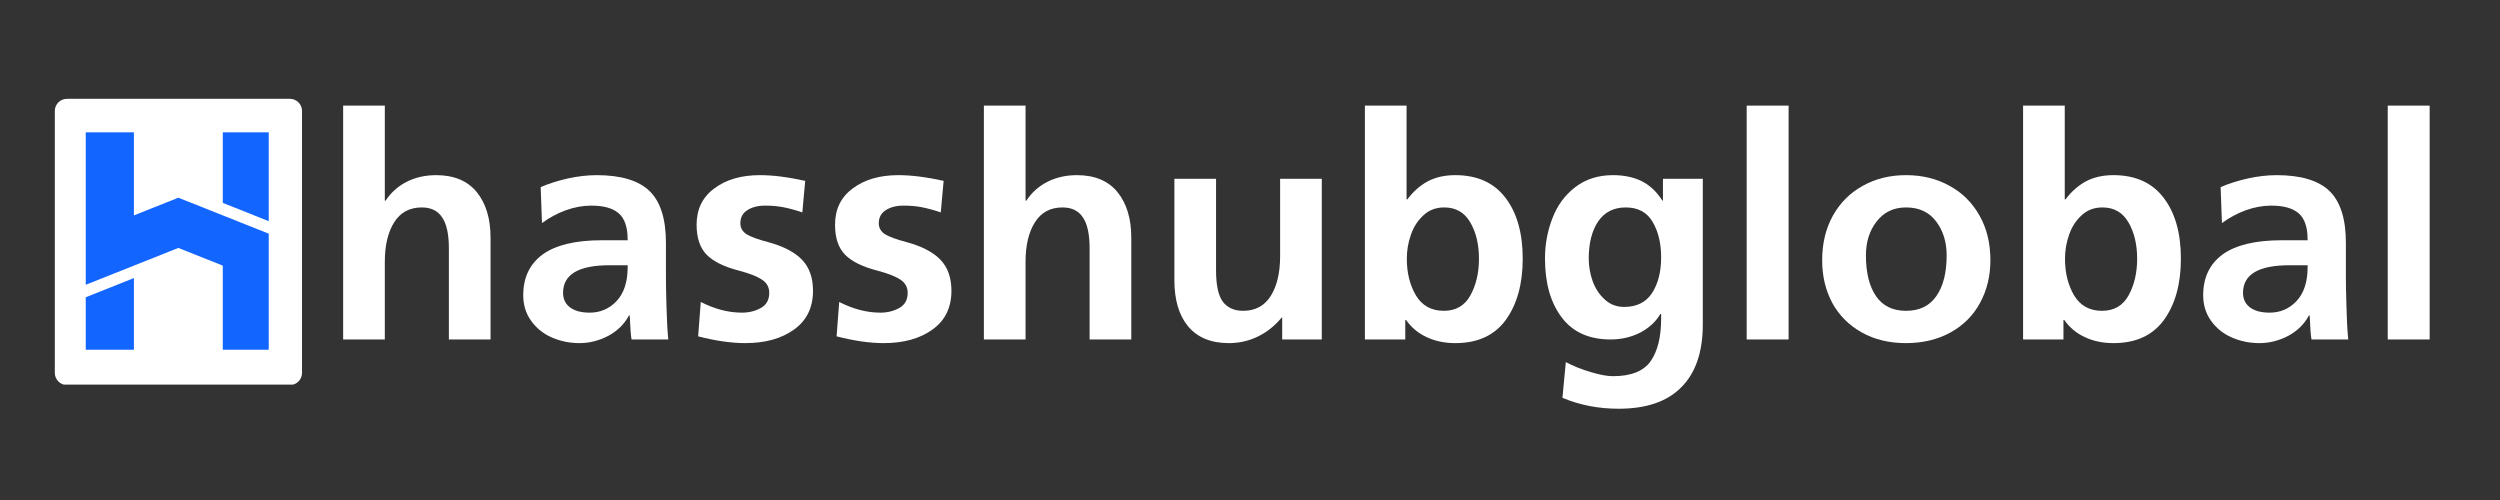 <svg xmlns="http://www.w3.org/2000/svg" xmlns:xlink="http://www.w3.org/1999/xlink" width="200" viewBox="0 0 150 30" height="40" preserveAspectRatio="xMidYMid meet"><rect x="0" y="0" width="150" height="30" fill="#333333" stroke="none"/><defs><g></g><clipPath id="4225f770bc"><path d="M 3 3 L 147.578 3 L 147.578 26 L 3 26 Z M 3 3 " clip-rule="nonzero"></path></clipPath><clipPath id="7287011b4d"><path d="M 15 0.25 L 144.578 0.25 L 144.578 22.781 L 15 22.781 Z M 15 0.25 " clip-rule="nonzero"></path></clipPath><clipPath id="69df103869"><rect x="0" width="130" y="0" height="23"></rect></clipPath><clipPath id="5b8ae34575"><path d="M 0.289 2.93 L 15.121 2.93 L 15.121 20.133 L 0.289 20.133 Z M 0.289 2.93 " clip-rule="nonzero"></path></clipPath><clipPath id="ff8d1a4974"><path d="M 1.016 2.93 L 14.395 2.93 C 14.793 2.93 15.121 3.254 15.121 3.656 L 15.121 19.375 C 15.121 19.777 14.793 20.102 14.395 20.102 L 1.016 20.102 C 0.617 20.102 0.289 19.777 0.289 19.375 L 0.289 3.656 C 0.289 3.254 0.617 2.93 1.016 2.93 Z M 1.016 2.93 " clip-rule="nonzero"></path></clipPath><clipPath id="3accfa6b3f"><path d="M 0.289 0.93 L 15.121 0.93 L 15.121 18.133 L 0.289 18.133 Z M 0.289 0.93 " clip-rule="nonzero"></path></clipPath><clipPath id="299a82c968"><path d="M 1.016 0.93 L 14.395 0.93 C 14.793 0.93 15.121 1.254 15.121 1.656 L 15.121 17.375 C 15.121 17.777 14.793 18.102 14.395 18.102 L 1.016 18.102 C 0.617 18.102 0.289 17.777 0.289 17.375 L 0.289 1.656 C 0.289 1.254 0.617 0.93 1.016 0.93 Z M 1.016 0.93 " clip-rule="nonzero"></path></clipPath><clipPath id="e617d6ba80"><rect x="0" width="16" y="0" height="19"></rect></clipPath><clipPath id="a0ecdf9461"><path d="M 2.141 4.941 L 13.125 4.941 L 13.125 17.984 L 2.141 17.984 Z M 2.141 4.941 " clip-rule="nonzero"></path></clipPath><clipPath id="7003264aa4"><rect x="0" width="145" y="0" height="23"></rect></clipPath></defs><g clip-path="url(#4225f770bc)"><g transform="matrix(1, 0, 0, 1, 3, 3)"><g clip-path="url(#7003264aa4)"><g clip-path="url(#7287011b4d)"><g transform="matrix(1, 0, 0, 1, 15, 0)"><g clip-path="url(#69df103869)"><g fill="#ffffff" fill-opacity="1"><g transform="translate(1.292, 17.368)"><g><path d="M 6.016 -7.922 C 5.285 -7.922 4.734 -7.625 4.359 -7.031 C 3.984 -6.438 3.797 -5.645 3.797 -4.656 L 3.797 0 L 1.297 0 L 1.297 -14.031 L 3.797 -14.031 L 3.797 -8.328 L 3.844 -8.328 C 4.156 -8.805 4.57 -9.18 5.094 -9.453 C 5.625 -9.723 6.219 -9.859 6.875 -9.859 C 7.945 -9.859 8.758 -9.52 9.312 -8.844 C 9.863 -8.164 10.141 -7.254 10.141 -6.109 L 10.141 0 L 7.641 0 L 7.641 -5.453 C 7.641 -6.316 7.504 -6.941 7.234 -7.328 C 6.973 -7.723 6.566 -7.922 6.016 -7.922 Z M 6.016 -7.922 "></path></g></g></g><g fill="#ffffff" fill-opacity="1"><g transform="translate(12.722, 17.368)"><g><path d="M 7.062 -1.438 L 7.016 -1.438 C 6.742 -0.926 6.332 -0.52 5.781 -0.219 C 5.227 0.07 4.648 0.219 4.047 0.219 C 3.453 0.219 2.895 0.102 2.375 -0.125 C 1.863 -0.352 1.453 -0.688 1.141 -1.125 C 0.828 -1.562 0.672 -2.07 0.672 -2.656 C 0.672 -3.707 1.055 -4.52 1.828 -5.094 C 2.609 -5.664 3.797 -5.953 5.391 -5.953 L 6.938 -5.953 L 6.938 -5.984 C 6.938 -6.742 6.754 -7.273 6.391 -7.578 C 6.035 -7.879 5.492 -8.031 4.766 -8.031 C 4.254 -8.031 3.738 -7.938 3.219 -7.75 C 2.707 -7.562 2.234 -7.305 1.797 -6.984 L 1.719 -9.141 C 2.195 -9.348 2.734 -9.52 3.328 -9.656 C 3.93 -9.789 4.516 -9.859 5.078 -9.859 C 6.535 -9.859 7.594 -9.539 8.25 -8.906 C 8.906 -8.27 9.234 -7.234 9.234 -5.797 L 9.234 -3.812 C 9.234 -3.395 9.242 -2.797 9.266 -2.016 C 9.285 -1.234 9.32 -0.562 9.375 0 L 7.172 0 C 7.129 -0.195 7.094 -0.676 7.062 -1.438 Z M 3.062 -2.797 C 3.062 -2.422 3.203 -2.129 3.484 -1.922 C 3.766 -1.711 4.156 -1.609 4.656 -1.609 C 5.289 -1.609 5.828 -1.836 6.266 -2.297 C 6.711 -2.766 6.938 -3.445 6.938 -4.344 L 6.938 -4.453 L 5.844 -4.453 C 3.988 -4.453 3.062 -3.898 3.062 -2.797 Z M 3.062 -2.797 "></path></g></g></g><g fill="#ffffff" fill-opacity="1"><g transform="translate(23.124, 17.368)"><g><path d="M 3.391 -1.609 C 3.816 -1.609 4.195 -1.703 4.531 -1.891 C 4.863 -2.078 5.031 -2.379 5.031 -2.797 C 5.031 -3.129 4.891 -3.391 4.609 -3.578 C 4.328 -3.773 3.867 -3.957 3.234 -4.125 C 2.336 -4.352 1.688 -4.672 1.281 -5.078 C 0.875 -5.492 0.672 -6.094 0.672 -6.875 C 0.672 -7.812 1.023 -8.539 1.734 -9.062 C 2.441 -9.594 3.352 -9.859 4.469 -9.859 C 5.27 -9.859 6.176 -9.742 7.188 -9.516 L 7.016 -7.625 C 6.578 -7.77 6.191 -7.875 5.859 -7.938 C 5.535 -8 5.18 -8.031 4.797 -8.031 C 4.348 -8.031 3.984 -7.938 3.703 -7.75 C 3.43 -7.57 3.297 -7.312 3.297 -6.969 C 3.297 -6.695 3.422 -6.477 3.672 -6.312 C 3.93 -6.156 4.359 -6 4.953 -5.844 C 5.879 -5.594 6.562 -5.238 7 -4.781 C 7.438 -4.32 7.656 -3.703 7.656 -2.922 C 7.656 -1.91 7.273 -1.133 6.516 -0.594 C 5.766 -0.051 4.789 0.219 3.594 0.219 C 2.75 0.219 1.805 0.082 0.766 -0.188 L 0.922 -2.25 C 1.766 -1.82 2.586 -1.609 3.391 -1.609 Z M 3.391 -1.609 "></path></g></g></g><g fill="#ffffff" fill-opacity="1"><g transform="translate(31.43, 17.368)"><g><path d="M 3.391 -1.609 C 3.816 -1.609 4.195 -1.703 4.531 -1.891 C 4.863 -2.078 5.031 -2.379 5.031 -2.797 C 5.031 -3.129 4.891 -3.391 4.609 -3.578 C 4.328 -3.773 3.867 -3.957 3.234 -4.125 C 2.336 -4.352 1.688 -4.672 1.281 -5.078 C 0.875 -5.492 0.672 -6.094 0.672 -6.875 C 0.672 -7.812 1.023 -8.539 1.734 -9.062 C 2.441 -9.594 3.352 -9.859 4.469 -9.859 C 5.27 -9.859 6.176 -9.742 7.188 -9.516 L 7.016 -7.625 C 6.578 -7.77 6.191 -7.875 5.859 -7.938 C 5.535 -8 5.18 -8.031 4.797 -8.031 C 4.348 -8.031 3.984 -7.938 3.703 -7.75 C 3.43 -7.57 3.297 -7.312 3.297 -6.969 C 3.297 -6.695 3.422 -6.477 3.672 -6.312 C 3.93 -6.156 4.359 -6 4.953 -5.844 C 5.879 -5.594 6.562 -5.238 7 -4.781 C 7.438 -4.32 7.656 -3.703 7.656 -2.922 C 7.656 -1.91 7.273 -1.133 6.516 -0.594 C 5.766 -0.051 4.789 0.219 3.594 0.219 C 2.75 0.219 1.805 0.082 0.766 -0.188 L 0.922 -2.25 C 1.766 -1.82 2.586 -1.609 3.391 -1.609 Z M 3.391 -1.609 "></path></g></g></g><g fill="#ffffff" fill-opacity="1"><g transform="translate(39.736, 17.368)"><g><path d="M 6.016 -7.922 C 5.285 -7.922 4.734 -7.625 4.359 -7.031 C 3.984 -6.438 3.797 -5.645 3.797 -4.656 L 3.797 0 L 1.297 0 L 1.297 -14.031 L 3.797 -14.031 L 3.797 -8.328 L 3.844 -8.328 C 4.156 -8.805 4.57 -9.18 5.094 -9.453 C 5.625 -9.723 6.219 -9.859 6.875 -9.859 C 7.945 -9.859 8.758 -9.52 9.312 -8.844 C 9.863 -8.164 10.141 -7.254 10.141 -6.109 L 10.141 0 L 7.641 0 L 7.641 -5.453 C 7.641 -6.316 7.504 -6.941 7.234 -7.328 C 6.973 -7.723 6.566 -7.922 6.016 -7.922 Z M 6.016 -7.922 "></path></g></g></g><g fill="#ffffff" fill-opacity="1"><g transform="translate(51.166, 17.368)"><g><path d="M 7.734 -1.312 C 7.316 -0.812 6.836 -0.43 6.297 -0.172 C 5.766 0.086 5.188 0.219 4.562 0.219 C 3.5 0.219 2.688 -0.113 2.125 -0.781 C 1.57 -1.445 1.297 -2.375 1.297 -3.562 L 1.297 -9.641 L 3.797 -9.641 L 3.797 -4.141 C 3.797 -3.266 3.93 -2.641 4.203 -2.266 C 4.484 -1.898 4.891 -1.719 5.422 -1.719 C 6.148 -1.719 6.703 -2.016 7.078 -2.609 C 7.453 -3.211 7.641 -4.004 7.641 -4.984 L 7.641 -9.641 L 10.141 -9.641 L 10.141 0 L 7.766 0 L 7.766 -1.312 Z M 7.734 -1.312 "></path></g></g></g><g fill="#ffffff" fill-opacity="1"><g transform="translate(62.597, 17.368)"><g><path d="M 3.797 -14.031 L 3.797 -8.406 L 3.844 -8.406 C 4.195 -8.875 4.602 -9.234 5.062 -9.484 C 5.531 -9.734 6.082 -9.859 6.719 -9.859 C 8.031 -9.859 9.031 -9.41 9.719 -8.516 C 10.414 -7.617 10.766 -6.395 10.766 -4.844 C 10.766 -3.332 10.426 -2.109 9.75 -1.172 C 9.07 -0.242 8.062 0.219 6.719 0.219 C 6.082 0.219 5.508 0.098 5 -0.141 C 4.488 -0.379 4.078 -0.723 3.766 -1.172 L 3.719 -1.172 L 3.719 0 L 1.297 0 L 1.297 -14.031 Z M 8.141 -4.844 C 8.141 -5.695 7.969 -6.422 7.625 -7.016 C 7.281 -7.617 6.758 -7.922 6.062 -7.922 C 5.562 -7.922 5.145 -7.766 4.812 -7.453 C 4.477 -7.148 4.227 -6.766 4.062 -6.297 C 3.895 -5.828 3.812 -5.344 3.812 -4.844 C 3.812 -4 3.992 -3.266 4.359 -2.641 C 4.734 -2.023 5.289 -1.719 6.031 -1.719 C 6.75 -1.719 7.281 -2.023 7.625 -2.641 C 7.969 -3.266 8.141 -4 8.141 -4.844 Z M 8.141 -4.844 "></path></g></g></g><g fill="#ffffff" fill-opacity="1"><g transform="translate(74.027, 17.368)"><g><path d="M 4.609 0 C 3.316 0 2.336 -0.441 1.672 -1.328 C 1.004 -2.211 0.672 -3.391 0.672 -4.859 C 0.672 -5.691 0.816 -6.488 1.109 -7.25 C 1.398 -8.02 1.852 -8.645 2.469 -9.125 C 3.094 -9.613 3.852 -9.859 4.75 -9.859 C 5.414 -9.859 5.988 -9.738 6.469 -9.5 C 6.957 -9.258 7.375 -8.867 7.719 -8.328 L 7.75 -8.328 L 7.75 -9.641 L 10.141 -9.641 L 10.141 -0.906 C 10.141 0.75 9.711 2.004 8.859 2.859 C 8.016 3.723 6.758 4.156 5.094 4.156 C 3.883 4.156 2.758 3.938 1.719 3.5 L 1.922 1.359 C 2.379 1.598 2.875 1.797 3.406 1.953 C 3.945 2.117 4.395 2.203 4.75 2.203 C 5.844 2.203 6.598 1.898 7.016 1.297 C 7.43 0.703 7.641 -0.145 7.641 -1.25 L 7.641 -1.531 L 7.594 -1.531 C 7.32 -1.062 6.914 -0.688 6.375 -0.406 C 5.832 -0.133 5.242 0 4.609 0 Z M 7.641 -4.922 C 7.641 -5.773 7.469 -6.488 7.125 -7.062 C 6.789 -7.633 6.254 -7.922 5.516 -7.922 C 4.797 -7.922 4.242 -7.641 3.859 -7.078 C 3.484 -6.516 3.297 -5.773 3.297 -4.859 C 3.297 -4.398 3.375 -3.945 3.531 -3.5 C 3.695 -3.051 3.941 -2.68 4.266 -2.391 C 4.586 -2.098 4.973 -1.953 5.422 -1.953 C 6.172 -1.953 6.727 -2.227 7.094 -2.781 C 7.457 -3.344 7.641 -4.055 7.641 -4.922 Z M 7.641 -4.922 "></path></g></g></g><g fill="#ffffff" fill-opacity="1"><g transform="translate(85.457, 17.368)"><g><path d="M 3.859 -14.031 L 3.859 0 L 1.344 0 L 1.344 -14.031 Z M 3.859 -14.031 "></path></g></g></g><g fill="#ffffff" fill-opacity="1"><g transform="translate(90.658, 17.368)"><g><path d="M 5.703 0.219 C 4.691 0.219 3.805 0.004 3.047 -0.422 C 2.285 -0.848 1.695 -1.438 1.281 -2.188 C 0.875 -2.945 0.672 -3.801 0.672 -4.75 C 0.672 -5.758 0.883 -6.648 1.312 -7.422 C 1.75 -8.203 2.348 -8.801 3.109 -9.219 C 3.867 -9.645 4.734 -9.859 5.703 -9.859 C 6.68 -9.859 7.551 -9.645 8.312 -9.219 C 9.082 -8.801 9.68 -8.207 10.109 -7.438 C 10.547 -6.676 10.766 -5.781 10.766 -4.75 C 10.766 -3.801 10.555 -2.945 10.141 -2.188 C 9.734 -1.438 9.145 -0.848 8.375 -0.422 C 7.602 0.004 6.711 0.219 5.703 0.219 Z M 8.141 -5.047 C 8.141 -5.859 7.926 -6.539 7.5 -7.094 C 7.082 -7.645 6.484 -7.922 5.703 -7.922 C 4.961 -7.922 4.375 -7.641 3.938 -7.078 C 3.508 -6.523 3.297 -5.848 3.297 -5.047 C 3.297 -4.004 3.5 -3.188 3.906 -2.594 C 4.312 -2.008 4.91 -1.719 5.703 -1.719 C 6.504 -1.719 7.109 -2.008 7.516 -2.594 C 7.93 -3.176 8.141 -3.992 8.141 -5.047 Z M 8.141 -5.047 "></path></g></g></g><g fill="#ffffff" fill-opacity="1"><g transform="translate(102.088, 17.368)"><g><path d="M 3.797 -14.031 L 3.797 -8.406 L 3.844 -8.406 C 4.195 -8.875 4.602 -9.234 5.062 -9.484 C 5.531 -9.734 6.082 -9.859 6.719 -9.859 C 8.031 -9.859 9.031 -9.41 9.719 -8.516 C 10.414 -7.617 10.766 -6.395 10.766 -4.844 C 10.766 -3.332 10.426 -2.109 9.75 -1.172 C 9.07 -0.242 8.062 0.219 6.719 0.219 C 6.082 0.219 5.508 0.098 5 -0.141 C 4.488 -0.379 4.078 -0.723 3.766 -1.172 L 3.719 -1.172 L 3.719 0 L 1.297 0 L 1.297 -14.031 Z M 8.141 -4.844 C 8.141 -5.695 7.969 -6.422 7.625 -7.016 C 7.281 -7.617 6.758 -7.922 6.062 -7.922 C 5.562 -7.922 5.145 -7.766 4.812 -7.453 C 4.477 -7.148 4.227 -6.766 4.062 -6.297 C 3.895 -5.828 3.812 -5.344 3.812 -4.844 C 3.812 -4 3.992 -3.266 4.359 -2.641 C 4.734 -2.023 5.289 -1.719 6.031 -1.719 C 6.75 -1.719 7.281 -2.023 7.625 -2.641 C 7.969 -3.266 8.141 -4 8.141 -4.844 Z M 8.141 -4.844 "></path></g></g></g><g fill="#ffffff" fill-opacity="1"><g transform="translate(113.519, 17.368)"><g><path d="M 7.062 -1.438 L 7.016 -1.438 C 6.742 -0.926 6.332 -0.52 5.781 -0.219 C 5.227 0.07 4.648 0.219 4.047 0.219 C 3.453 0.219 2.895 0.102 2.375 -0.125 C 1.863 -0.352 1.453 -0.688 1.141 -1.125 C 0.828 -1.562 0.672 -2.07 0.672 -2.656 C 0.672 -3.707 1.055 -4.52 1.828 -5.094 C 2.609 -5.664 3.797 -5.953 5.391 -5.953 L 6.938 -5.953 L 6.938 -5.984 C 6.938 -6.742 6.754 -7.273 6.391 -7.578 C 6.035 -7.879 5.492 -8.031 4.766 -8.031 C 4.254 -8.031 3.738 -7.938 3.219 -7.75 C 2.707 -7.562 2.234 -7.305 1.797 -6.984 L 1.719 -9.141 C 2.195 -9.348 2.734 -9.52 3.328 -9.656 C 3.93 -9.789 4.516 -9.859 5.078 -9.859 C 6.535 -9.859 7.594 -9.539 8.25 -8.906 C 8.906 -8.27 9.234 -7.234 9.234 -5.797 L 9.234 -3.812 C 9.234 -3.395 9.242 -2.797 9.266 -2.016 C 9.285 -1.234 9.32 -0.562 9.375 0 L 7.172 0 C 7.129 -0.195 7.094 -0.676 7.062 -1.438 Z M 3.062 -2.797 C 3.062 -2.422 3.203 -2.129 3.484 -1.922 C 3.766 -1.711 4.156 -1.609 4.656 -1.609 C 5.289 -1.609 5.828 -1.836 6.266 -2.297 C 6.711 -2.766 6.938 -3.445 6.938 -4.344 L 6.938 -4.453 L 5.844 -4.453 C 3.988 -4.453 3.062 -3.898 3.062 -2.797 Z M 3.062 -2.797 "></path></g></g></g><g fill="#ffffff" fill-opacity="1"><g transform="translate(123.92, 17.368)"><g><path d="M 3.859 -14.031 L 3.859 0 L 1.344 0 L 1.344 -14.031 Z M 3.859 -14.031 "></path></g></g></g></g></g></g><g clip-path="url(#5b8ae34575)"><g clip-path="url(#ff8d1a4974)"><g transform="matrix(1, 0, 0, 1, 0, 2)"><g clip-path="url(#e617d6ba80)"><g clip-path="url(#3accfa6b3f)"><g clip-path="url(#299a82c968)"><path fill="#ffffff" d="M 0.289 0.93 L 15.121 0.93 L 15.121 18.078 L 0.289 18.078 Z M 0.289 0.93 " fill-opacity="1" fill-rule="nonzero"></path></g></g></g></g></g></g><g clip-path="url(#a0ecdf9461)"><path fill="#1365ff" d="M 2.145 18.082 L 5.035 18.082 L 5.035 13.684 L 2.145 14.836 Z M 7.703 8.863 L 13.258 11.074 L 13.258 18.082 L 10.367 18.082 L 10.367 12.938 L 7.703 11.875 L 2.145 14.086 L 2.145 12.098 L 2.145 12.102 L 2.145 4.941 L 5.035 4.941 L 5.035 9.922 Z M 13.258 10.324 L 13.258 4.941 L 10.367 4.941 L 10.367 9.172 Z M 13.258 10.324 " fill-opacity="1" fill-rule="nonzero"></path></g></g></g></g></svg>